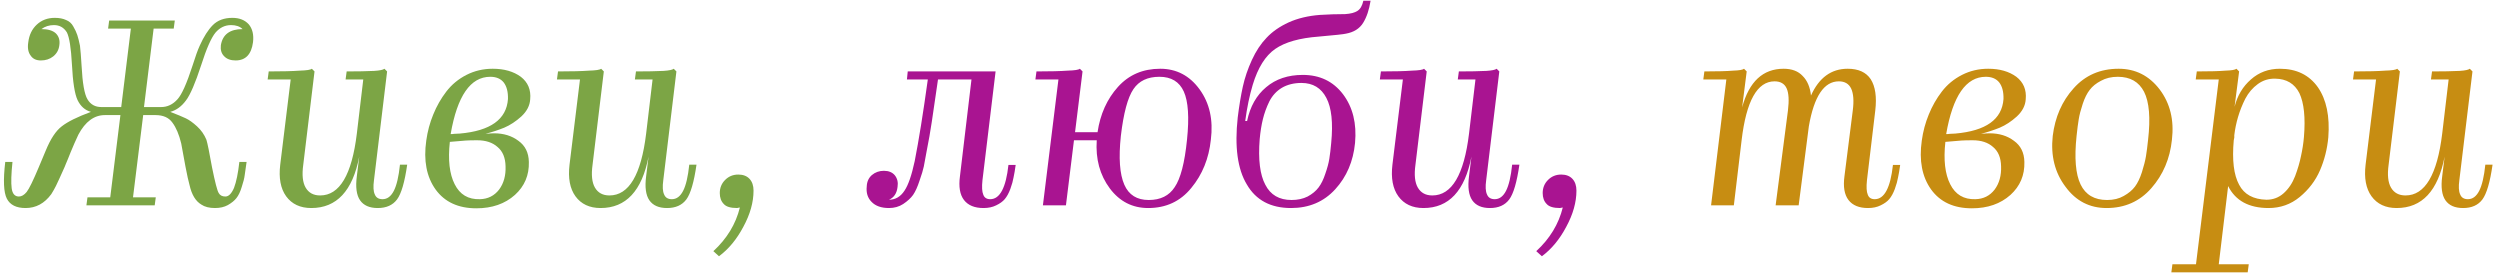 <?xml version="1.0" encoding="UTF-8"?> <svg xmlns="http://www.w3.org/2000/svg" width="280" height="31" viewBox="0 0 280 31" fill="none"> <path d="M5.747 21.74C4.987 22.78 4.027 23.3 2.867 23.3C1.827 23.3 1.127 22.95 0.767 22.25C0.407 21.55 0.347 20.18 0.587 18.14H1.397C1.257 19.48 1.227 20.46 1.307 21.08C1.387 21.7 1.657 22.01 2.117 22.01C2.417 22.01 2.707 21.84 2.987 21.5C3.267 21.14 3.717 20.22 4.337 18.74C4.577 18.18 4.837 17.56 5.117 16.88C5.657 15.56 6.257 14.65 6.917 14.15C7.577 13.63 8.667 13.09 10.187 12.53C9.527 12.35 9.027 11.91 8.687 11.21C8.367 10.53 8.157 9.2 8.057 7.22C7.957 5.36 7.767 4.16 7.487 3.62C7.147 3.08 6.667 2.81 6.047 2.81C5.507 2.81 5.037 2.96 4.637 3.26C5.377 3.26 5.917 3.42 6.257 3.74C6.597 4.08 6.727 4.52 6.647 5.06C6.587 5.58 6.357 6 5.957 6.32C5.577 6.62 5.117 6.77 4.577 6.77C4.057 6.77 3.677 6.59 3.437 6.23C3.157 5.87 3.067 5.37 3.167 4.73C3.267 3.91 3.587 3.25 4.127 2.75C4.667 2.25 5.337 2 6.137 2C6.637 2 7.057 2.08 7.397 2.24C7.757 2.38 8.027 2.62 8.207 2.96C8.407 3.3 8.557 3.62 8.657 3.92C8.757 4.22 8.857 4.62 8.957 5.12C9.017 5.6 9.077 6.35 9.137 7.37C9.237 9.31 9.457 10.56 9.797 11.12C10.137 11.7 10.657 11.99 11.357 11.99H13.577L14.657 3.2H12.107L12.227 2.3H19.577L19.457 3.2H17.207L16.127 11.99H18.047C18.747 11.99 19.357 11.7 19.877 11.12C20.357 10.6 20.917 9.35 21.557 7.37C21.877 6.35 22.147 5.6 22.367 5.12C22.827 4.1 23.317 3.33 23.837 2.81C24.377 2.27 25.107 2 26.027 2C26.807 2 27.417 2.24 27.857 2.72C28.277 3.22 28.437 3.89 28.337 4.73C28.157 6.09 27.507 6.77 26.387 6.77C25.827 6.77 25.397 6.61 25.097 6.29C24.797 5.99 24.677 5.58 24.737 5.06C24.937 3.86 25.747 3.26 27.167 3.26C26.867 2.96 26.437 2.81 25.877 2.81C25.197 2.81 24.617 3.09 24.137 3.65C23.657 4.23 23.117 5.46 22.517 7.34C21.877 9.3 21.317 10.6 20.837 11.24C20.337 11.92 19.747 12.35 19.067 12.53C19.847 12.83 20.427 13.07 20.807 13.25C21.187 13.43 21.607 13.73 22.067 14.15C22.527 14.57 22.877 15.07 23.117 15.65C23.237 16.03 23.447 17.06 23.747 18.74C24.087 20.42 24.337 21.38 24.497 21.62C24.637 21.88 24.887 22.01 25.247 22.01C25.607 22.01 25.927 21.69 26.207 21.05C26.467 20.37 26.667 19.4 26.807 18.14H27.617C27.537 18.76 27.467 19.25 27.407 19.61C27.367 19.95 27.257 20.39 27.077 20.93C26.917 21.47 26.717 21.89 26.477 22.19C26.257 22.47 25.937 22.73 25.517 22.97C25.117 23.19 24.637 23.3 24.077 23.3C23.437 23.3 22.927 23.17 22.547 22.91C21.907 22.53 21.467 21.8 21.227 20.72C21.107 20.3 20.957 19.62 20.777 18.68C20.497 17.14 20.337 16.27 20.297 16.07C20.057 15.07 19.727 14.29 19.307 13.73C18.907 13.17 18.277 12.89 17.417 12.89H16.037L14.897 22.1H17.447L17.327 23H9.677L9.797 22.1H12.347L13.487 12.89H11.747C10.547 12.89 9.557 13.62 8.777 15.08C8.477 15.72 8.187 16.38 7.907 17.06C7.807 17.3 7.707 17.55 7.607 17.81C7.507 18.05 7.427 18.24 7.367 18.38C7.307 18.52 7.267 18.62 7.247 18.68C6.767 19.76 6.437 20.48 6.257 20.84C6.117 21.12 5.947 21.42 5.747 21.74ZM34.866 23.3C33.626 23.3 32.686 22.86 32.046 21.98C31.426 21.12 31.206 19.94 31.386 18.44L32.556 8.9H29.976L30.096 8C31.636 8 32.796 7.97 33.576 7.91C34.336 7.89 34.786 7.82 34.926 7.7L35.226 8L33.966 18.44C33.806 19.58 33.896 20.44 34.236 21.02C34.576 21.6 35.116 21.89 35.856 21.89C38.036 21.89 39.406 19.58 39.966 14.96L40.686 8.9H38.706L38.826 8C40.046 8 41.076 7.98 41.916 7.94C42.536 7.9 42.916 7.82 43.056 7.7L43.356 8L41.886 20.18C41.786 20.9 41.816 21.43 41.976 21.77C42.116 22.13 42.406 22.31 42.846 22.31C43.366 22.31 43.786 22 44.106 21.38C44.426 20.76 44.656 19.78 44.796 18.44H45.606C45.326 20.4 44.946 21.7 44.466 22.34C43.986 22.98 43.266 23.3 42.306 23.3C41.386 23.3 40.726 23.01 40.326 22.43C39.926 21.85 39.806 20.95 39.966 19.73L40.236 17.54C39.496 21.38 37.706 23.3 34.866 23.3ZM59.232 18.14C59.272 19.62 58.752 20.85 57.672 21.83C56.552 22.83 55.112 23.33 53.352 23.33C51.332 23.33 49.812 22.63 48.792 21.23C47.772 19.81 47.422 17.98 47.742 15.74C47.882 14.72 48.142 13.75 48.522 12.83C48.902 11.89 49.392 11.03 49.992 10.25C50.592 9.47 51.342 8.85 52.242 8.39C53.142 7.93 54.122 7.7 55.182 7.7C56.462 7.7 57.512 8 58.332 8.6C59.132 9.22 59.482 10.06 59.382 11.12C59.342 11.82 59.012 12.46 58.392 13.04C57.772 13.6 57.132 14.02 56.472 14.3C55.832 14.56 55.132 14.79 54.372 14.99C54.812 14.95 55.132 14.93 55.332 14.93C56.412 14.93 57.322 15.21 58.062 15.77C58.822 16.31 59.212 17.1 59.232 18.14ZM50.472 15.02C50.632 15.02 50.762 15.01 50.862 14.99L51.492 14.96C54.932 14.66 56.732 13.37 56.892 11.09C56.912 10.29 56.752 9.67 56.412 9.23C56.072 8.81 55.572 8.6 54.912 8.6C52.692 8.6 51.212 10.74 50.472 15.02ZM50.382 15.89C50.162 17.91 50.342 19.49 50.922 20.63C51.502 21.79 52.442 22.35 53.742 22.31C54.642 22.29 55.362 21.93 55.902 21.23C56.422 20.53 56.662 19.66 56.622 18.62C56.602 17.66 56.302 16.94 55.722 16.46C55.162 15.96 54.402 15.71 53.442 15.71C52.902 15.71 52.482 15.72 52.182 15.74L50.382 15.89ZM67.268 23.3C66.028 23.3 65.088 22.86 64.448 21.98C63.828 21.12 63.608 19.94 63.788 18.44L64.958 8.9H62.378L62.498 8C64.038 8 65.198 7.97 65.978 7.91C66.738 7.89 67.188 7.82 67.328 7.7L67.628 8L66.368 18.44C66.208 19.58 66.298 20.44 66.638 21.02C66.978 21.6 67.518 21.89 68.258 21.89C70.438 21.89 71.808 19.58 72.368 14.96L73.088 8.9H71.108L71.228 8C72.448 8 73.478 7.98 74.318 7.94C74.938 7.9 75.318 7.82 75.458 7.7L75.758 8L74.288 20.18C74.188 20.9 74.218 21.43 74.378 21.77C74.518 22.13 74.808 22.31 75.248 22.31C75.768 22.31 76.188 22 76.508 21.38C76.828 20.76 77.058 19.78 77.198 18.44H78.008C77.728 20.4 77.348 21.7 76.868 22.34C76.388 22.98 75.668 23.3 74.708 23.3C73.788 23.3 73.128 23.01 72.728 22.43C72.328 21.85 72.208 20.95 72.368 19.73L72.638 17.54C71.898 21.38 70.108 23.3 67.268 23.3ZM84.396 21.35C84.396 22.65 84.016 24 83.256 25.4C82.516 26.8 81.606 27.9 80.526 28.7L79.896 28.13C81.416 26.73 82.406 25.1 82.866 23.24C82.826 23.24 82.766 23.25 82.686 23.27C82.626 23.29 82.586 23.3 82.566 23.3C81.826 23.3 81.326 23.15 81.066 22.85C80.766 22.55 80.616 22.14 80.616 21.62C80.616 21.04 80.816 20.55 81.216 20.15C81.616 19.75 82.106 19.55 82.686 19.55C83.226 19.55 83.646 19.71 83.946 20.03C84.246 20.35 84.396 20.79 84.396 21.35Z" fill="#7CA545"></path> <path d="M103.766 17.03C103.646 17.71 103.546 18.25 103.466 18.65C103.386 19.03 103.226 19.56 102.986 20.24C102.766 20.92 102.526 21.45 102.266 21.83C102.006 22.19 101.636 22.53 101.156 22.85C100.696 23.15 100.166 23.3 99.566 23.3C98.706 23.3 98.056 23.07 97.616 22.61C97.176 22.17 96.996 21.59 97.076 20.87C97.096 20.35 97.286 19.93 97.646 19.61C98.026 19.29 98.476 19.13 98.996 19.13C99.536 19.13 99.946 19.3 100.226 19.64C100.506 20 100.606 20.43 100.526 20.93C100.446 21.65 100.126 22.13 99.566 22.37C100.286 22.37 100.866 22.03 101.306 21.35C101.726 20.73 102.106 19.63 102.446 18.05C102.906 15.71 103.396 12.66 103.916 8.9H101.576L101.666 8H111.506L110.036 20.18C109.956 20.94 109.986 21.48 110.126 21.8C110.246 22.14 110.506 22.31 110.906 22.31C111.986 22.31 112.666 21.03 112.946 18.47H113.756C113.676 19.05 113.596 19.52 113.516 19.88C113.456 20.24 113.336 20.67 113.156 21.17C112.976 21.65 112.766 22.03 112.526 22.31C112.306 22.57 111.986 22.8 111.566 23C111.166 23.2 110.696 23.3 110.156 23.3C109.156 23.3 108.426 23 107.966 22.4C107.506 21.8 107.356 20.91 107.516 19.73L108.806 8.9H105.056C104.976 9.5 104.856 10.32 104.696 11.36C104.536 12.4 104.426 13.15 104.366 13.61C104.206 14.69 104.006 15.83 103.766 17.03ZM135.615 15.65C135.395 17.75 134.665 19.55 133.425 21.05C132.205 22.55 130.595 23.3 128.595 23.3C126.835 23.3 125.405 22.57 124.305 21.11C123.185 19.61 122.695 17.81 122.835 15.71H120.285L119.385 23H116.805L118.545 8.9H115.965L116.085 8C117.625 8 118.795 7.97 119.595 7.91C120.355 7.89 120.805 7.82 120.945 7.7L121.245 8L120.405 14.81H122.925C123.225 12.79 123.985 11.1 125.205 9.74C126.425 8.38 128.005 7.7 129.945 7.7C131.765 7.7 133.235 8.47 134.355 10.01C135.475 11.55 135.895 13.43 135.615 15.65ZM125.535 15.23C125.275 17.69 125.405 19.51 125.925 20.69C126.425 21.83 127.335 22.4 128.655 22.4C129.975 22.4 130.945 21.92 131.565 20.96C132.225 20 132.685 18.23 132.945 15.65C133.205 13.15 133.085 11.35 132.585 10.25C132.085 9.15 131.175 8.6 129.855 8.6C128.535 8.6 127.565 9.06 126.945 9.98C126.305 10.92 125.835 12.67 125.535 15.23ZM151.765 16.01C151.565 18.07 150.825 19.8 149.545 21.2C148.265 22.6 146.615 23.3 144.595 23.3C142.315 23.3 140.665 22.42 139.645 20.66C138.605 18.94 138.265 16.44 138.625 13.16C138.785 11.86 138.975 10.71 139.195 9.71C139.415 8.71 139.755 7.71 140.215 6.71C140.675 5.71 141.225 4.88 141.865 4.22C142.505 3.54 143.325 2.97 144.325 2.51C145.345 2.05 146.515 1.77 147.835 1.67C148.795 1.61 149.735 1.58 150.655 1.58C151.275 1.54 151.735 1.42 152.035 1.22C152.355 1.02 152.575 0.64 152.695 0.08H153.505C153.345 1.1 153.065 1.93 152.665 2.57C152.265 3.21 151.625 3.61 150.745 3.77C150.525 3.83 149.505 3.94 147.685 4.1C145.545 4.26 143.925 4.72 142.825 5.48C141.725 6.24 140.885 7.58 140.305 9.5C139.945 10.7 139.665 12.05 139.465 13.55H139.675C140.015 11.93 140.725 10.67 141.805 9.77C142.885 8.85 144.255 8.39 145.915 8.39C147.815 8.39 149.315 9.11 150.415 10.55C151.515 12.01 151.965 13.83 151.765 16.01ZM141.085 15.59C140.905 17.87 141.115 19.57 141.715 20.69C142.295 21.83 143.275 22.4 144.655 22.4C145.335 22.4 145.935 22.27 146.455 22.01C146.975 21.73 147.385 21.39 147.685 20.99C147.985 20.59 148.235 20.08 148.435 19.46C148.655 18.84 148.805 18.28 148.885 17.78C148.965 17.28 149.035 16.69 149.095 16.01C149.315 13.75 149.135 12.07 148.555 10.97C147.975 9.85 147.045 9.29 145.765 9.29C144.925 9.29 144.195 9.47 143.575 9.83C142.975 10.19 142.505 10.7 142.165 11.36C141.845 12.02 141.605 12.68 141.445 13.34C141.285 13.98 141.165 14.73 141.085 15.59ZM159.432 23.3C158.192 23.3 157.252 22.86 156.612 21.98C155.992 21.12 155.772 19.94 155.952 18.44L157.122 8.9H154.542L154.662 8C156.202 8 157.362 7.97 158.142 7.91C158.902 7.89 159.352 7.82 159.492 7.7L159.792 8L158.532 18.44C158.372 19.58 158.462 20.44 158.802 21.02C159.142 21.6 159.682 21.89 160.422 21.89C162.602 21.89 163.972 19.58 164.532 14.96L165.252 8.9H163.272L163.392 8C164.612 8 165.642 7.98 166.482 7.94C167.102 7.9 167.482 7.82 167.622 7.7L167.922 8L166.452 20.18C166.352 20.9 166.382 21.43 166.542 21.77C166.682 22.13 166.972 22.31 167.412 22.31C167.932 22.31 168.352 22 168.672 21.38C168.992 20.76 169.222 19.78 169.362 18.44H170.172C169.892 20.4 169.512 21.7 169.032 22.34C168.552 22.98 167.832 23.3 166.872 23.3C165.952 23.3 165.292 23.01 164.892 22.43C164.492 21.85 164.372 20.95 164.532 19.73L164.802 17.54C164.062 21.38 162.272 23.3 159.432 23.3ZM176.561 21.35C176.561 22.65 176.181 24 175.421 25.4C174.681 26.8 173.771 27.9 172.691 28.7L172.061 28.13C173.581 26.73 174.571 25.1 175.031 23.24C174.991 23.24 174.931 23.25 174.851 23.27C174.791 23.29 174.751 23.3 174.731 23.3C173.991 23.3 173.491 23.15 173.231 22.85C172.931 22.55 172.781 22.14 172.781 21.62C172.781 21.04 172.981 20.55 173.381 20.15C173.781 19.75 174.271 19.55 174.851 19.55C175.391 19.55 175.811 19.71 176.111 20.03C176.411 20.35 176.561 20.79 176.561 21.35Z" fill="#A91491"></path> <path d="M209.22 23.3C208.22 23.3 207.49 23 207.03 22.4C206.57 21.8 206.42 20.91 206.58 19.73L207.51 12.38C207.65 11.3 207.59 10.48 207.33 9.92C207.07 9.38 206.61 9.11 205.95 9.11C204.29 9.11 203.17 10.79 202.59 14.15L201.45 23H198.87L200.25 12.38C200.39 11.24 200.34 10.41 200.1 9.89C199.86 9.37 199.41 9.11 198.75 9.11C196.81 9.11 195.58 11.31 195.06 15.71L194.19 23H191.64L193.35 8.9H190.77L190.89 8C192.35 8 193.43 7.97 194.13 7.91C194.79 7.89 195.19 7.82 195.33 7.7L195.63 8L195.12 12.02C195.9 9.14 197.45 7.7 199.77 7.7C200.69 7.7 201.4 7.97 201.9 8.51C202.42 9.03 202.73 9.76 202.83 10.7C203.73 8.7 205.1 7.7 206.94 7.7C208.14 7.7 209 8.09 209.52 8.87C210.04 9.69 210.21 10.86 210.03 12.38L209.1 20.18C209.02 20.94 209.05 21.48 209.19 21.8C209.31 22.14 209.57 22.31 209.97 22.31C211.05 22.31 211.73 21.03 212.01 18.47H212.82C212.74 19.05 212.66 19.52 212.58 19.88C212.52 20.24 212.4 20.67 212.22 21.17C212.04 21.65 211.83 22.03 211.59 22.31C211.37 22.57 211.05 22.8 210.63 23C210.23 23.2 209.76 23.3 209.22 23.3ZM226.731 18.14C226.771 19.62 226.251 20.85 225.171 21.83C224.051 22.83 222.611 23.33 220.851 23.33C218.831 23.33 217.311 22.63 216.291 21.23C215.271 19.81 214.921 17.98 215.241 15.74C215.381 14.72 215.641 13.75 216.021 12.83C216.401 11.89 216.891 11.03 217.491 10.25C218.091 9.47 218.841 8.85 219.741 8.39C220.641 7.93 221.621 7.7 222.681 7.7C223.961 7.7 225.011 8 225.831 8.6C226.631 9.22 226.981 10.06 226.881 11.12C226.841 11.82 226.511 12.46 225.891 13.04C225.271 13.6 224.631 14.02 223.971 14.3C223.331 14.56 222.631 14.79 221.871 14.99C222.311 14.95 222.631 14.93 222.831 14.93C223.911 14.93 224.821 15.21 225.561 15.77C226.321 16.31 226.711 17.1 226.731 18.14ZM217.971 15.02C218.131 15.02 218.261 15.01 218.361 14.99L218.991 14.96C222.431 14.66 224.231 13.37 224.391 11.09C224.411 10.29 224.251 9.67 223.911 9.23C223.571 8.81 223.071 8.6 222.411 8.6C220.191 8.6 218.711 10.74 217.971 15.02ZM217.881 15.89C217.661 17.91 217.841 19.49 218.421 20.63C219.001 21.79 219.941 22.35 221.241 22.31C222.141 22.29 222.861 21.93 223.401 21.23C223.921 20.53 224.161 19.66 224.121 18.62C224.101 17.66 223.801 16.94 223.221 16.46C222.661 15.96 221.901 15.71 220.941 15.71C220.401 15.71 219.981 15.72 219.681 15.74L217.881 15.89ZM243.256 15.65C243.036 17.77 242.266 19.58 240.946 21.08C239.646 22.56 237.976 23.3 235.936 23.3C234.036 23.3 232.506 22.51 231.346 20.93C230.146 19.35 229.666 17.45 229.906 15.23C230.166 13.11 230.946 11.33 232.246 9.89C233.546 8.43 235.226 7.7 237.286 7.7C239.166 7.7 240.696 8.47 241.876 10.01C243.056 11.57 243.516 13.45 243.256 15.65ZM232.576 15.23C232.316 17.69 232.466 19.5 233.026 20.66C233.586 21.82 234.576 22.4 235.996 22.4C236.716 22.4 237.336 22.25 237.856 21.95C238.396 21.65 238.816 21.3 239.116 20.9C239.416 20.5 239.676 19.96 239.896 19.28C240.116 18.58 240.266 17.99 240.346 17.51C240.426 17.03 240.506 16.41 240.586 15.65C240.866 13.21 240.716 11.42 240.136 10.28C239.556 9.16 238.576 8.6 237.196 8.6C236.476 8.6 235.846 8.75 235.306 9.05C234.766 9.33 234.346 9.67 234.046 10.07C233.746 10.45 233.486 10.97 233.266 11.63C233.046 12.29 232.896 12.87 232.816 13.37C232.736 13.85 232.656 14.47 232.576 15.23ZM250.181 15.71C249.981 17.93 250.181 19.59 250.781 20.69C251.341 21.77 252.361 22.33 253.841 22.37C254.581 22.37 255.221 22.13 255.761 21.65C256.321 21.15 256.751 20.51 257.051 19.73C257.351 18.93 257.571 18.18 257.711 17.48C257.871 16.76 257.981 16.05 258.041 15.35C258.221 13.17 258.051 11.53 257.531 10.43C256.991 9.37 256.091 8.83 254.831 8.81C254.111 8.79 253.461 8.99 252.881 9.41C252.301 9.83 251.831 10.38 251.471 11.06C251.131 11.74 250.861 12.42 250.661 13.1C250.461 13.78 250.321 14.46 250.241 15.14V15.41L250.181 15.71ZM251.861 29.6L251.741 30.5H243.191L243.311 29.6H245.951L248.501 8.9H245.921L246.041 8C247.501 8 248.581 7.97 249.281 7.91C249.941 7.89 250.341 7.82 250.481 7.7L250.781 8L250.271 11.96C250.591 10.7 251.201 9.68 252.101 8.9C253.001 8.1 254.081 7.7 255.341 7.7C257.201 7.7 258.621 8.39 259.601 9.77C260.561 11.15 260.951 13.02 260.771 15.38C260.651 16.68 260.341 17.91 259.841 19.07C259.341 20.23 258.581 21.23 257.561 22.07C256.561 22.89 255.401 23.3 254.081 23.3C251.881 23.3 250.371 22.48 249.551 20.84L248.501 29.6H251.861ZM268.427 23.3C267.187 23.3 266.247 22.86 265.607 21.98C264.987 21.12 264.767 19.94 264.947 18.44L266.117 8.9H263.537L263.657 8C265.197 8 266.357 7.97 267.137 7.91C267.897 7.89 268.347 7.82 268.487 7.7L268.787 8L267.527 18.44C267.367 19.58 267.457 20.44 267.797 21.02C268.137 21.6 268.677 21.89 269.417 21.89C271.597 21.89 272.967 19.58 273.527 14.96L274.247 8.9H272.267L272.387 8C273.607 8 274.637 7.98 275.477 7.94C276.097 7.9 276.477 7.82 276.617 7.7L276.917 8L275.447 20.18C275.347 20.9 275.377 21.43 275.537 21.77C275.677 22.13 275.967 22.31 276.407 22.31C276.927 22.31 277.347 22 277.667 21.38C277.987 20.76 278.217 19.78 278.357 18.44H279.167C278.887 20.4 278.507 21.7 278.027 22.34C277.547 22.98 276.827 23.3 275.867 23.3C274.947 23.3 274.287 23.01 273.887 22.43C273.487 21.85 273.367 20.95 273.527 19.73L273.797 17.54C273.057 21.38 271.267 23.3 268.427 23.3Z" fill="#C78D12"></path> </svg> 
